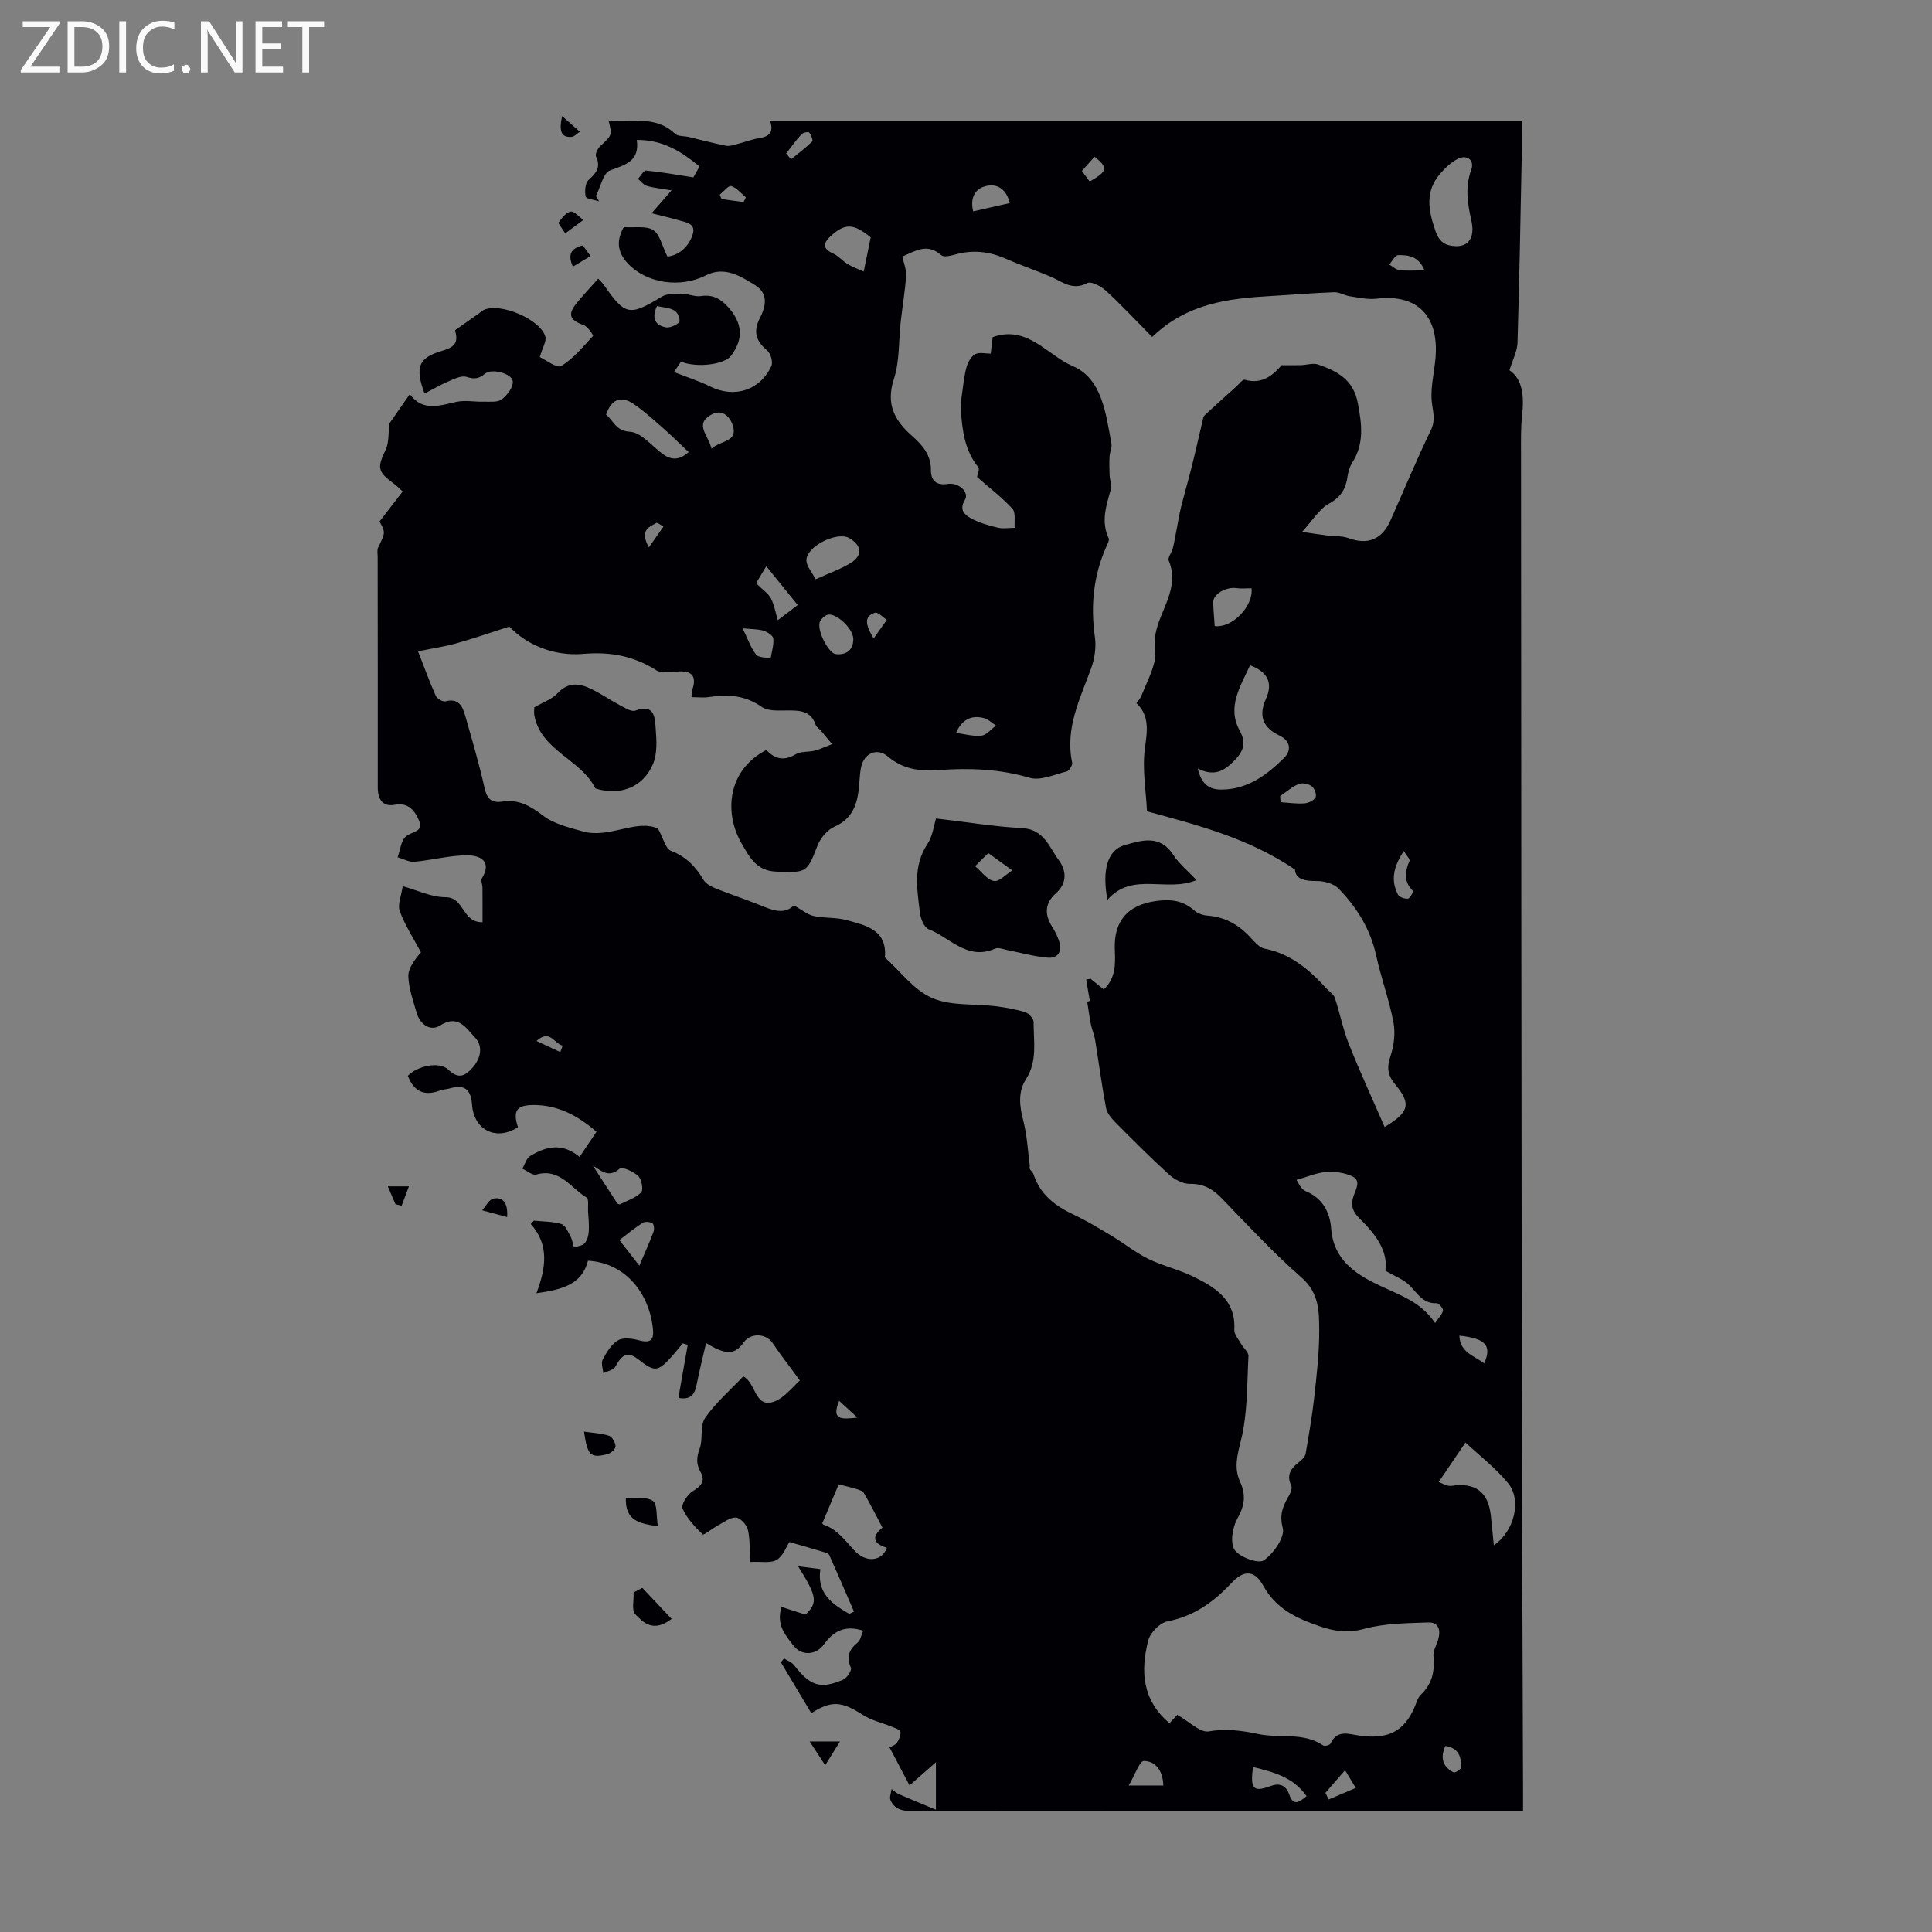 <svg enable-background="new 0 0 400 400" viewBox="0 0 400 400" xmlns="http://www.w3.org/2000/svg"><rect x="0" y="0" width="400" height="400" fill="#808080" stroke="none"/><path d="m12.4 4.8-6.1 9h6v1.2h-8v-.5l6.1-8.9h-5.7v-1.2h7.6v.4z" fill="#fafafb"/><path d="m14 15v-10.6h3c1.6 0 2.9.5 4 1.4s1.6 2.2 1.6 3.8-.5 3-1.6 3.9-2.4 1.5-4 1.5zm1.4-9.4v8.2h1.6c1.3 0 2.4-.4 3.1-1.1s1.1-1.8 1.1-3.1-.4-2.3-1.2-3-1.8-1-3.1-1z" fill="#fafafb"/><path d="m26.1 4.4v10.6h-1.4v-10.6z" fill="#fafafb"/><path d="m36.1 14.6c-.8.4-1.8.6-2.9.6-1.5 0-2.7-.5-3.6-1.4s-1.4-2.2-1.4-3.8c0-1.7.5-3.1 1.5-4.1s2.3-1.6 3.9-1.6c1 0 1.8.1 2.5.4v1.4c-.8-.4-1.6-.6-2.5-.6-1.2 0-2.1.4-2.9 1.2s-1.1 1.8-1.1 3.2c0 1.3.3 2.3 1 3s1.6 1.1 2.7 1.1c1 0 2-.2 2.7-.7v1.3z" fill="#fafafb"/><path d="m37.6 14.3c0-.2.1-.5.3-.6s.4-.3.6-.3c.3 0 .5.1.6.3s.3.4.3.6-.1.4-.3.6-.4.3-.6.3c-.3 0-.5-.1-.6-.3s-.3-.4-.3-.6z" fill="#fafafb"/><path d="m50.2 15h-1.6l-5.3-8.2c-.2-.2-.3-.5-.4-.7 0 .2.1.7.1 1.5v7.4h-1.4v-10.6h1.7l5.2 8.1c.2.4.4.6.4.7 0-.3-.1-.8-.1-1.5v-7.3h1.4z" fill="#fafafb"/><path d="m58.6 15h-5.7v-10.6h5.5v1.2h-4.1v3.4h3.8v1.2h-3.8v3.6h4.3z" fill="#fafafb"/><path d="m67.1 5.6h-3.1v9.4h-1.4v-9.4h-3v-1.2h7.5z" fill="#fafafb"/><g fill="#010105"><path d="m78.58 107.96c1.64-2.13 3.14-4.07 4.79-6.2-.61-.55-1.12-1.1-1.71-1.53-3.55-2.6-3.6-3.34-1.8-7.15.69-1.46.5-3.33.77-5.41 1.07-1.54 2.51-3.61 4.21-6.06 2.72 3.67 6.16 2.35 9.68 1.59 1.79-.39 3.74.02 5.61-.03 1.28-.03 2.87.18 3.75-.48 1.12-.84 2.38-2.5 2.29-3.71-.12-1.64-4.34-2.79-5.76-1.61-1.3 1.09-2.23 1.16-3.82.66-1.08-.34-2.61.45-3.83.97-1.65.7-3.2 1.63-4.86 2.49-2.06-5.55-1.19-7.42 3.56-8.83 2.93-.86 3.4-1.83 2.76-4.3 1.83-1.29 3.38-2.38 4.93-3.46.36-.26.69-.59 1.09-.76 3.39-1.5 11.58 1.94 12.66 5.52.29.97-.58 2.29-1.15 4.27 1.21.54 3.53 2.38 4.44 1.84 2.54-1.52 4.53-4 6.59-6.23.09-.1-1.05-1.9-1.88-2.2-3.03-1.1-3.47-2.25-1.38-4.75 1.38-1.65 2.85-3.23 4.33-4.9.67.72.92.94 1.11 1.21 4.49 6.48 5.33 6.6 12.07 2.51 1.1-.67 2.74-.6 4.13-.6 1.32 0 2.69.68 3.95.49 2.37-.35 3.95.45 5.54 2.17 3.04 3.31 3.4 6.56.74 10.16-1.37 1.85-7.13 2.59-10.4 1.24-.59.87-1.19 1.77-1.45 2.16 2.56 1.01 5.14 1.82 7.54 3.01 4.91 2.44 10.27.82 12.62-4.25.38-.81-.14-2.64-.87-3.24-2.33-1.93-2.93-3.9-1.52-6.66 1.23-2.4 1.86-5.08-.96-6.84-3.09-1.93-6.38-3.98-10.21-2.04-5.31 2.7-12.23 1.65-16.09-2.39-2.43-2.54-2.35-5.03-.91-7.6 2.27.16 4.63-.32 6.09.61 1.39.88 1.83 3.25 2.95 5.49 2.19-.24 4.21-1.73 5.17-4.39.89-2.46-1.24-2.67-2.81-3.13-1.73-.5-3.5-.91-5.63-1.45 1.62-1.86 2.62-3 4.13-4.74-2.36-.4-3.8-.52-5.14-.93-.68-.21-1.2-.95-1.8-1.45.55-.6 1.16-1.76 1.65-1.72 3.11.29 6.19.85 9.8 1.41.07-.13.6-1.06 1.28-2.26-3.7-3.03-7.51-5.53-12.99-5.49.61 4.37-2.28 5.13-5.52 6.3-1.43.52-1.99 3.46-2.94 5.3.22.37.44.73.66 1.1-.97-.31-2.65-.45-2.77-.96-.26-1.09-.12-2.83.6-3.47 1.6-1.43 2.56-2.63 1.53-4.84-.23-.5.35-1.67.89-2.17 2.43-2.26 2.48-2.21 1.69-5.29 4.71.5 9.7-1.17 13.76 2.74.61.59 1.9.45 2.87.68 2.56.61 5.11 1.3 7.69 1.81.75.15 1.62-.17 2.41-.37 1.48-.37 2.93-.96 4.43-1.19 2.14-.33 3.11-1.25 2.29-3.59h155.63c0 2.64.04 5.18-.01 7.71-.26 12.76-.48 25.52-.87 38.27-.05 1.71-.97 3.38-1.66 5.66 2.75 1.83 3.05 5.44 2.61 9.4-.28 2.55-.22 5.14-.22 7.72.04 64.16.08 128.32.16 192.48.04 28.1.17 56.2.26 84.31v4.39c-1.56 0-2.75 0-3.94 0-40.64 0-81.28-.01-121.92.03-2.12 0-4.1-.09-5.09-2.25-.28-.61.12-1.54.21-2.33.51.36.97.81 1.53 1.06 2.33 1.02 4.7 1.98 7.65 3.21 0-3.85 0-6.8 0-9.83-2 1.76-3.79 3.34-5.46 4.81-1.56-2.96-2.81-5.35-4.14-7.88.45-.26 1.19-.46 1.52-.94.45-.66.84-1.58.74-2.31-.06-.42-1.12-.75-1.77-1.02-2.02-.83-4.26-1.31-6.06-2.48-4.31-2.8-6.48-3-10.63-.33-2.11-3.53-4.2-7.04-6.3-10.55l.66-.78c.7.45 1.58.76 2.06 1.37 3.36 4.33 5.45 5.06 10.2 3 .78-.34 1.8-1.93 1.58-2.44-1-2.28-.38-3.78 1.42-5.25.58-.48.71-1.5 1.11-2.43-3.72-1.23-6.14.09-8.08 2.79-1.64 2.3-4.62 2.49-6.33.31s-3.62-4.36-2.49-8.02c1.68.54 3.3 1.05 4.98 1.59 2.56-2.46 2.4-3.76-1.54-10.01 1.63.21 3 .38 4.61.59-.77 5.08 2.51 7.26 6 9.27.32-.16.64-.31.96-.47-1.69-3.9-3.37-7.82-5.11-11.7-.14-.3-.67-.5-1.06-.61-2.35-.71-4.71-1.38-7.2-2.1-.65.98-1.3 2.89-2.62 3.69-1.24.75-3.2.31-5.53.44-.12-2.44.03-4.64-.45-6.69-.24-1.03-1.61-2.49-2.5-2.51-1.27-.03-2.58 1.04-3.84 1.72-1.07.58-2.8 1.98-3.02 1.77-1.62-1.59-3.28-3.33-4.17-5.36-.34-.78 1-2.92 2.09-3.57 1.77-1.06 2.68-2.11 1.65-3.97-.9-1.64-.89-2.98-.21-4.79.76-2.01.03-4.79 1.14-6.41 2.2-3.18 5.23-5.78 7.91-8.62 2.66 1.4 2.35 6.48 6.16 5.3 2.34-.73 4.13-3.25 5.56-4.45-2.3-3.13-4.06-5.38-5.65-7.75-1.36-2.02-4.54-2.16-5.98-.14-1.83 2.58-3.62 2.72-7.79.14-.68 2.95-1.38 5.67-1.92 8.42-.38 1.98-1.02 3.44-3.82 2.95.65-3.7 1.29-7.35 1.94-11.01-.35-.09-.69-.19-1.04-.28-.83.98-1.62 1.99-2.48 2.94-2.62 2.9-3.42 2.96-6.5.52-2.31-1.83-3.45-1.42-4.97 1.35-.39.7-1.64.93-2.49 1.38-.07-.96-.52-2.11-.13-2.83.79-1.5 1.78-3.17 3.16-3.99 1.07-.64 2.93-.4 4.29-.03 2.58.71 3.22-.1 2.93-2.59-.93-7.83-6.24-13.5-13.43-13.87-1.25 4.91-5.27 5.97-10.67 6.73 1.95-5.16 2.72-10-1.17-14.33.21-.23.42-.47.64-.7 1.91.2 3.88.16 5.69.7.82.25 1.38 1.6 1.89 2.54.38.7.48 1.54.71 2.32.76-.28 1.75-.36 2.23-.89.54-.6.8-1.6.85-2.45.09-1.38-.07-2.79-.15-4.18-.06-.97.19-2.53-.3-2.82-3.27-1.95-5.52-6.16-10.42-4.76-.78.22-1.92-.78-2.89-1.22.54-.9.86-2.16 1.65-2.64 3.23-1.96 6.62-2.8 10.2.21 1.2-1.78 2.3-3.42 3.5-5.21-3.83-3.33-8-5.56-13.05-5.54-3.54.01-4.28 1.24-3.21 4.59-4.4 2.89-9.1.69-9.5-4.65-.23-3.17-1.51-4.22-4.5-3.41-.75.21-1.56.25-2.29.52-3.25 1.19-5.32 0-6.5-3.1 1.97-2.05 6.48-3.04 8.35-1.29 1.91 1.8 3.17 1.57 4.77-.08 1.99-2.06 2.58-4.74.72-6.63-1.67-1.7-3.38-4.86-7.15-2.42-1.98 1.28-4.15-.16-4.86-2.61-.72-2.46-1.62-4.97-1.73-7.49-.07-1.63 1.14-3.31 2.61-5.04-1.5-2.83-3.28-5.55-4.38-8.52-.5-1.35.33-3.2.61-5.18 2.88.8 5.87 2.28 8.87 2.29 3.95.02 3.41 5.29 7.65 5.17 0-2.4.01-4.79-.01-7.17-.01-.65-.39-1.47-.11-1.92 2.18-3.6-.5-4.74-2.96-4.75-3.67-.02-7.33 1-11.01 1.33-1.12.1-2.32-.6-3.48-.93.52-1.45.66-3.3 1.65-4.26 1.07-1.03 3.78-.96 2.83-3.21-.8-1.89-2.05-3.96-5.07-3.4-2.55.48-3.53-1.17-3.53-3.63.02-15.88-.01-31.76-.02-47.65 0-.67-.17-1.44.1-1.98 1.5-3.1 1.54-3.08.29-5.4zm64.61 36.38c.04-.57-.03-1.02.1-1.4 1.05-3.01-.05-4.16-3.14-3.9-1.43.12-3.22.41-4.28-.27-4.68-2.98-9.57-3.86-15.1-3.39-6.27.52-11.78-1.95-15.32-5.65-4.23 1.35-7.59 2.53-11.01 3.48-2.46.68-5 1.05-7.89 1.64 1.43 3.65 2.44 6.48 3.67 9.21.27.59 1.44 1.28 2 1.14 2.87-.75 3.58 1.18 4.15 3.16 1.41 4.94 2.86 9.88 3.98 14.9.51 2.27 1.56 3.02 3.67 2.7 3.36-.52 5.8.91 8.45 2.93 2.24 1.71 5.33 2.43 8.15 3.23 5.54 1.59 11.03-2.61 15.61-.58 1.11 2.02 1.56 4.19 2.67 4.61 3.15 1.2 5.13 3.28 6.77 6.05.51.85 1.72 1.42 2.72 1.83 2.9 1.17 5.88 2.13 8.78 3.3 2.59 1.05 5.12 2.18 7.19.11 1.58.88 2.76 1.9 4.1 2.21 2.2.5 4.58.24 6.74.83 3.98 1.1 8.5 1.93 8.01 7.76 3.22 2.88 6.01 6.75 9.77 8.38 3.89 1.69 8.72 1.15 13.13 1.7 2.09.26 4.19.63 6.19 1.26.74.23 1.71 1.34 1.7 2.04-.02 3.97.82 8.05-1.56 11.77-1.75 2.73-1.35 5.66-.56 8.72.78 3.03.92 6.21 1.34 9.33-.34.66.56 1.06.76 1.68 1.38 4.25 4.53 6.58 8.37 8.39 2.7 1.27 5.27 2.84 7.84 4.38 2.54 1.53 4.88 3.43 7.52 4.73 3 1.47 6.35 2.21 9.34 3.68 4.55 2.23 8.84 4.83 8.5 11.02-.05.95.88 1.97 1.42 2.93.48.86 1.55 1.7 1.51 2.5-.31 5.86-.16 11.88-1.56 17.5-.77 3.09-1.48 5.69-.16 8.56 1.23 2.67.94 4.91-.56 7.56-1.02 1.81-1.56 5.03-.59 6.5 1 1.52 4.93 2.95 6.04 2.18 2.02-1.39 4.43-4.83 3.93-6.69-.8-3.01.18-4.77 1.41-6.94.3-.53.57-1.38.35-1.84-1.15-2.39.14-3.74 1.83-5.06.5-.39 1.05-.99 1.15-1.56.67-3.9 1.35-7.81 1.79-11.75.5-4.55 1.03-9.12 1.02-13.69-.01-3.93 0-7.81-3.64-11-5.8-5.07-11.07-10.76-16.44-16.32-1.89-1.95-3.77-3.14-6.65-3.09-1.46.03-3.22-.9-4.36-1.93-3.81-3.45-7.44-7.11-11.07-10.77-.83-.84-1.76-1.91-1.97-3-.89-4.68-1.5-9.41-2.27-14.11-.18-1.09-.66-2.12-.87-3.21-.31-1.56-.52-3.14-.77-4.71.18-.05.37-.09.55-.14-.25-1.47-.51-2.95-.76-4.42.3-.07.6-.14.89-.2.92.74 1.83 1.49 2.76 2.24 2.49-2.37 2.4-5.27 2.28-8.22-.25-5.96 2.65-9.22 8.38-10.07 3.06-.45 5.69-.2 8.08 1.94.69.61 1.79.99 2.73 1.06 3.41.26 6.15 1.7 8.51 4.11 1.01 1.03 2.09 2.49 3.33 2.73 5.41 1.07 9.24 4.36 12.77 8.22.59.65 1.5 1.19 1.75 1.95 1.06 3.17 1.69 6.5 2.92 9.6 2.29 5.76 4.9 11.4 7.39 17.15 5.13-3.06 5.55-4.79 2.17-8.85-1.54-1.85-1.75-3.46-.97-5.78.74-2.19 1.06-4.79.63-7.04-.88-4.67-2.56-9.19-3.58-13.84-1.19-5.45-4-9.95-7.77-13.83-1-1.03-2.94-1.59-4.45-1.58-2.51.01-4.43-.28-4.59-2.38-9.57-6.49-20-9.15-30.64-12.06-.2-4.28-1-8.7-.44-12.94.47-3.58 1.08-6.75-1.75-9.46.45-.62.79-.94.95-1.34.98-2.39 2.17-4.73 2.79-7.22.45-1.78-.13-3.79.19-5.62.88-5.11 5.15-9.58 2.76-15.34-.25-.6.62-1.63.84-2.49.32-1.27.53-2.58.78-3.87.31-1.58.55-3.17.94-4.72.75-3.01 1.63-5.99 2.37-9 .79-3.17 1.47-6.37 2.24-9.55.07-.28.36-.53.59-.74 2.08-1.9 4.16-3.8 6.26-5.68.56-.5 1.29-1.49 1.7-1.38 3.82 1.09 6.08-1.22 7.66-3.01 1.82 0 2.92.03 4.03-.01 1.19-.04 2.51-.49 3.54-.13 3.91 1.37 7.28 3.07 8.21 8.01.82 4.35 1.35 8.33-1.13 12.26-.52.82-.85 1.85-.99 2.82-.35 2.56-1.32 4.32-3.83 5.7-2.08 1.14-3.46 3.54-5.6 5.86 2.25.33 3.66.55 5.08.73 1.54.2 3.18.06 4.59.58 3.85 1.42 6.85.3 8.6-3.6 2.8-6.27 5.42-12.62 8.41-18.8 1.04-2.16.38-3.83.17-5.89-.33-3.4.79-6.91.85-10.39.16-7.98-4.44-11.86-12.29-10.91-1.8.22-3.71-.24-5.55-.51-1.09-.16-2.16-.87-3.22-.83-4.34.16-8.66.53-13 .78-8.8.5-17.45 1.5-24.67 8.49-3.31-3.34-6.34-6.59-9.59-9.59-1-.92-3.06-2-3.86-1.57-3.08 1.64-5.16-.3-7.59-1.33-3.08-1.31-6.26-2.4-9.33-3.74-3.4-1.49-6.82-1.86-10.41-.85-.93.26-2.36.61-2.88.15-2.99-2.65-5.52-.78-8.06.27.31 1.48.86 2.77.77 4.01-.22 3.15-.75 6.28-1.11 9.43-.45 4-.21 8.22-1.43 11.96-1.69 5.2.17 8.57 3.79 11.76 2.12 1.87 3.91 3.9 3.89 7.08-.02 2.03 1.02 3.23 3.48 2.84 2.3-.36 4.5 1.74 3.56 3.29-1.27 2.09-.03 3.1 1.2 3.8 1.7.95 3.66 1.5 5.58 1.96 1.11.27 2.35.04 3.53.04-.13-1.34.25-3.15-.48-3.94-2.14-2.35-4.72-4.3-7.33-6.59.06-.37.61-1.56.25-2.02-2.83-3.52-3.32-7.69-3.6-11.92-.08-1.2.13-2.43.3-3.63.24-1.77.42-3.57.91-5.27.28-.98.95-2.15 1.79-2.59.84-.45 2.11-.1 3.19-.1.15-1.24.27-2.32.4-3.42 7.19-2.57 11.33 3.77 16.59 6 6.06 2.57 6.87 9.9 8 16.07.15.82-.34 1.73-.39 2.61-.07 1.29-.04 2.59.01 3.88.04.99.5 2.07.25 2.96-.93 3.35-2.08 6.62-.45 10.1.21.44-.27 1.26-.53 1.86-2.63 5.99-3.23 12.18-2.31 18.65.29 2.06-.05 4.4-.76 6.37-2.3 6.35-5.46 12.47-3.95 19.61.11.53-.61 1.68-1.13 1.81-2.55.63-5.44 1.98-7.69 1.31-6.2-1.83-12.42-2.05-18.7-1.6-3.96.29-7.45-.11-10.64-2.81-2.22-1.88-4.92-.69-5.53 2.18-.35 1.63-.31 3.33-.54 4.99-.44 3.24-1.57 5.87-4.95 7.35-1.5.66-2.94 2.38-3.55 3.95-2.2 5.68-2.28 5.57-8.4 5.38-4.25-.13-5.6-2.91-7.31-5.84-3.58-6.12-3.11-15.12 5.13-19.36 1.73 1.89 3.65 2.35 6.09.88 1.07-.64 2.63-.4 3.92-.74 1.23-.33 2.4-.89 3.59-1.35-.77-.93-1.53-1.86-2.31-2.78-.36-.42-.94-.75-1.1-1.23-.96-2.86-3.21-2.96-5.69-2.96-1.84 0-4.1.21-5.44-.72-3.41-2.38-6.93-2.7-10.8-2.07-1.16.2-2.38.04-3.74.04zm100.56 210.71c2.46 1.37 4.75 3.75 6.55 3.42 3.56-.65 7.1-.12 10.19.54 4.46.95 9.37-.45 13.48 2.38.29.2 1.35-.08 1.5-.4 1.41-2.98 3.77-1.95 6.05-1.64 6.35.87 9.69-1.18 11.82-7.09.18-.51.48-1.04.86-1.41 2.29-2.2 2.89-4.84 2.58-7.94-.11-1.1.62-2.28.97-3.43.58-1.94.15-3.65-2.08-3.57-4.43.16-8.99.18-13.21 1.32-3.41.93-6.19.53-9.32-.56-4.73-1.64-8.94-3.57-11.57-8.33-1.83-3.32-4.04-3.34-6.61-.6-3.68 3.92-7.73 6.88-13.21 7.93-1.58.3-3.6 2.33-4.01 3.94-1.64 6.32-1.27 12.41 4.39 17.15.79-.84 1.54-1.63 1.62-1.71zm43.07-91.98c.65-4.13-2.18-7.69-5.37-10.83-1.59-1.56-1.8-2.97-1.18-4.7.53-1.5 1.55-3.16-.37-4.03-1.6-.73-3.59-1-5.36-.86-1.98.16-3.9 1.01-6.13 1.65.43.56.93 1.91 1.84 2.28 3.61 1.46 5.11 4.43 5.36 7.83.55 7.54 6.9 10.34 11.94 12.62 3.74 1.7 7.02 3.12 9.57 6.89.72-1.06 1.46-1.76 1.63-2.58.09-.42-.86-1.54-1.31-1.52-2.83.1-3.95-2.02-5.59-3.68-1.23-1.24-3.06-1.9-5.03-3.07zm-38.83-103.96c.74 3.34 2.45 4.34 4.75 4.36 5.46.05 9.51-2.98 13.12-6.55 1.58-1.56 1.31-3.56-.98-4.64-3.44-1.63-4.35-4.1-2.79-7.56 1.56-3.45.26-5.64-3.28-6.99-1.97 4.36-4.84 8.63-2.14 13.54 1.56 2.84.57 4.53-1.34 6.43-1.94 1.93-4 3.12-7.34 1.41zm53.49-108.14c2.62.02 3.92-1.83 3.15-5.3-.79-3.54-1.34-6.91-.03-10.49.73-2-.84-3.27-2.79-2.29-1.39.7-2.63 1.9-3.66 3.1-3.16 3.67-2.42 7.59-.96 11.81.82 2.38 2.11 3.11 4.29 3.17zm7.8 268.96c4.26-2.89 5.82-9.34 2.97-12.83-2.56-3.14-5.86-5.67-8.85-8.45-.09-.08-.39.06.03-.02-1.87 2.76-3.48 5.14-5.56 8.2.6.2 1.69.94 2.64.8 4.84-.73 7.53 1.14 8.13 5.96.23 1.98.4 3.97.64 6.34zm-126.58-3.66c-1.43-2.71-2.56-4.97-3.84-7.15-.27-.47-1.08-.69-1.69-.88-1.33-.4-2.68-.7-3.53-.92-1.06 2.52-2.09 4.96-3.35 7.97-.18-.37-.07.28.22.38 2.83.95 4.39 3.19 6.31 5.28 2.57 2.78 5.81 2.24 6.8-.5-3.54-1.07-2.63-2.78-.92-4.18zm-40.12-222.67c-2.15-2.02-3.72-3.58-5.39-5.04-1.97-1.72-3.91-3.52-6.08-4.97-2.62-1.76-4.58-.86-5.63 2.28 1.55 1.13 1.88 3.33 4.94 3.52 2.36.14 4.55 2.97 6.81 4.62 2.35 1.73 4.08.7 5.35-.41zm26.29 26.33c2.97-1.35 5.29-2.13 7.3-3.4 2.48-1.56 2.23-3.62-.33-5.12-2.53-1.48-9 1.77-8.88 4.64.04 1.2 1.11 2.35 1.91 3.88zm11.4-70.79c-3.56-2.9-5.32-2.99-8.36-.19-1.37 1.27-1.73 2.51.5 3.49 1.13.5 1.99 1.58 3.08 2.23 1.05.63 2.23 1.05 3.33 1.55.59-2.89.99-4.82 1.45-7.08zm-57.53 192.18c1.67 2.6 3.34 5.2 5.04 7.79.1.15.46.29.59.22 1.51-.76 3.26-1.31 4.38-2.47.49-.51.1-2.68-.6-3.36-.96-.93-3.33-2-3.83-1.56-2.33 2.03-3.75.47-5.58-.62zm128.75-111.7c3.71.47 8.08-4.24 7.62-7.83-1.06 0-2.08.12-3.06-.02-2.18-.33-4.92 1.23-4.87 2.94.04 1.53.19 3.07.31 4.91zm-74.83 2.96c.24-2.14-3.12-5.39-5.04-5.35-.68.01-1.76.97-1.93 1.67-.47 1.96 1.95 6.39 3.35 6.53 2.62.26 3.55-1.27 3.62-2.85zm-18.01-15.35c-1.13 1.89-1.82 3.02-2.12 3.52 1.39 1.37 2.5 2.08 3.05 3.09.69 1.28.93 2.81 1.46 4.56 1.59-1.2 2.73-2.07 4.12-3.13-2.12-2.61-4.14-5.11-6.51-8.04zm100.76 248.61c-.58 4.6.09 5.25 3.6 3.96 1.92-.71 3.24-.21 3.93 1.77.86 2.45 2.04 1.55 3.57.3-2.77-3.95-6.8-4.96-11.1-6.03zm-127.04-103.8c1.21-2.85 2.15-4.91 2.94-7.03.19-.51.09-1.53-.23-1.73-.52-.32-1.51-.42-2-.12-1.57.98-2.99 2.18-4.84 3.58 1.42 1.83 2.66 3.42 4.13 5.3zm14.93-169.14c1.97-1.79 5.59-1.35 4.39-4.9-.61-1.8-2.22-3.37-4.39-2.17-3.64 2.01-.61 4.27 0 7.07zm61.76-50.86c-.61-2.61-2.36-4.15-4.94-3.52-2.62.64-3.22 2.91-2.63 5.24 2.56-.58 4.97-1.13 7.57-1.72zm-55.3 88.05c1.04 2.14 1.65 3.97 2.76 5.42.5.66 1.99.57 3.03.82.22-1.39.69-2.8.55-4.15-.06-.61-1.23-1.36-2.03-1.6-1.12-.35-2.38-.29-4.31-.49zm79.94 239.58h7.16c-.11-3.03-1.57-5.05-4.03-5.08-.9-.02-1.84 2.88-3.13 5.08zm31.34-204.85c.03.42.06.84.09 1.26 1.65.11 3.3.37 4.93.25.83-.06 1.97-.6 2.32-1.26.27-.52-.23-1.87-.8-2.29-.68-.5-1.96-.76-2.69-.46-1.4.58-2.58 1.64-3.85 2.5zm25.6 11.39c-2.3 3.47-2.64 6.21-1.21 9 .27.53 1.4.92 2.07.85.43-.05 1.17-1.48 1.07-1.58-1.98-1.91-1.72-3.97-.75-6.24.15-.35-.6-1.07-1.18-2.03zm-92.7-24.47c1.8.23 3.57.77 5.26.57 1.07-.13 2.01-1.36 3.01-2.09-.84-.54-1.62-1.33-2.54-1.56-2.73-.69-4.62.49-5.73 3.08zm109.35 130.53c1.63-3.68.3-5.16-5.14-5.74.1 3.49 3.06 4.15 5.14 5.74zm-171.28-218.9c-1.24 2.69-.19 4.07 1.97 4.42.86.14 2.75-.86 2.73-1.27-.13-2.89-2.56-2.67-4.7-3.15zm138.4 307.83c.23.45.46.9.69 1.36 1.87-.79 3.73-1.59 5.6-2.38-.67-1.11-1.34-2.21-2.22-3.67-1.67 1.91-2.87 3.3-4.07 4.69zm20.52-315.22c-1.24-3.03-3.43-3.18-5.46-3.16-.62.01-1.22 1.26-1.83 1.94.7.41 1.36 1.08 2.09 1.16 1.53.19 3.1.06 5.2.06zm4.32 305.5c-1.16 2.59-.47 4.35 1.7 5.48.29.15 1.57-.67 1.57-1.05 0-2.02-.37-3.98-3.27-4.43zm-136.49-329.69c.34.4.68.79 1.02 1.19 1.48-1.21 3.01-2.35 4.37-3.68.23-.22-.2-1.37-.61-1.86-.17-.21-1.28 0-1.6.35-1.15 1.26-2.14 2.66-3.18 4zm62.85 5.79c3.7-2.1 3.87-2.85 1.01-5.14-.85.95-1.71 1.91-2.63 2.94.61.82 1.12 1.52 1.62 2.2zm-44.73 94.6c1.12-1.57 1.92-2.71 2.73-3.85-.82-.52-1.83-1.65-2.44-1.47-2.28.71-2.07 2.4-.29 5.32zm-31.86-91.88c.13.31.25.61.38.92 1.51.2 3.03.4 4.54.61.16-.32.32-.65.48-.97-1-.83-1.89-1.98-3.03-2.34-.54-.18-1.57 1.14-2.37 1.78zm-14.69 73.03c1.3-1.84 2.17-3.08 3.04-4.31-.52-.27-1.26-.9-1.52-.74-1.38.83-3.49 1.39-1.52 5.05zm39.41 176.7c-1.65 3.97.36 3.85 3.78 3.47-1.69-1.55-2.73-2.51-3.78-3.47zm-57.74-72.21c.17-.45.34-.89.5-1.34-1.78-.37-2.6-3.5-5.43-.96 1.64.76 3.29 1.53 4.93 2.3z"/><path d="m139.05 335.18c-3.84 2.93-5.9.7-7.52-.95-.81-.83-.27-2.98-.34-4.53.6-.32 1.19-.64 1.79-.96 1.94 2.07 3.89 4.13 6.07 6.44z"/><path d="m136.21 316c-3.95-.6-6.78-1.15-6.64-5.91 1.99.16 4.25-.27 5.6.66.96.66.68 3.12 1.04 5.25z"/><path d="m120.91 296.4c1.83.27 3.59.34 5.2.87.65.21 1.31 1.41 1.33 2.18.02.53-.95 1.43-1.62 1.6-3.56.92-4.19.32-4.91-4.65z"/><path d="m167.63 360.55h6.28c-1.24 1.99-2.15 3.46-3.06 4.93-.94-1.44-1.87-2.87-3.22-4.93z"/><path d="m105 251.98c-1.95-.53-3.57-.96-5.18-1.4.77-.84 1.43-2.24 2.34-2.42 1.9-.37 3.01.73 2.84 3.82z"/><path d="m117.02 48.32c-.71-1.15-1.52-2.07-1.36-2.27.67-.91 1.55-2.1 2.49-2.24.77-.12 1.74 1.1 2.62 1.73-1.08.8-2.16 1.6-3.75 2.78z"/><path d="m81.87 249.31c-.42-.98-.84-1.95-1.58-3.69h4.37c-.5 1.34-1.01 2.68-1.51 4.02-.43-.12-.85-.22-1.28-.33z"/><path d="m118.61 55.2c-1.4-3.08.3-3.86 1.84-4.35.34-.11 1.2 1.4 1.82 2.17-1.2.72-2.4 1.43-3.66 2.18z"/><path d="m116.38 24.02c1.55 1.38 2.61 2.32 3.66 3.26-.57.37-1.13 1.02-1.73 1.06-2.08.13-2.64-1.09-1.93-4.32z"/><path d="m193.79 169.46c6.54.76 12.17 1.7 17.82 1.99 4.52.23 5.6 3.92 7.57 6.6 1.57 2.13 1.87 4.73-.58 6.91-2.26 2-2.4 4.35-.78 6.89.6.93 1.1 1.96 1.45 3.01.68 2.04-.18 3.58-2.28 3.42-2.82-.21-5.6-1.03-8.4-1.57-.85-.16-1.87-.61-2.55-.31-5.74 2.55-9.34-2.29-13.79-4.02-.92-.36-1.64-2.17-1.79-3.39-.57-4.82-1.48-9.67 1.54-14.22 1.11-1.66 1.34-3.88 1.79-5.31zm10.82 7.16c-1.22 1.22-1.97 1.97-2.72 2.72 1.28 1.09 2.45 2.79 3.89 3.06 1.08.21 2.52-1.4 3.8-2.19-1.53-1.1-3.05-2.21-4.97-3.59z"/><path d="m110.61 146.46c1.84-1.08 3.67-1.69 4.82-2.93 2.33-2.49 4.72-2.03 7.23-.76 1.99 1 3.84 2.27 5.81 3.31.97.51 2.28 1.34 3.08 1.04 4.07-1.5 4.03 1.56 4.21 3.82.19 2.38.33 5.06-.54 7.18-2.02 4.9-6.88 6.73-11.95 5.12-3-6.08-11.27-7.75-12.65-15.17-.09-.53-.01-1.1-.01-1.61z"/><path d="m247.72 182.21c-6.13 2.63-13.27-1.84-18.44 4.09-1.18-6.3.09-10.35 3.57-11.33 3.59-1.02 7.35-2.21 10.09 2.06 1.18 1.83 2.98 3.26 4.78 5.18z"/></g></svg>